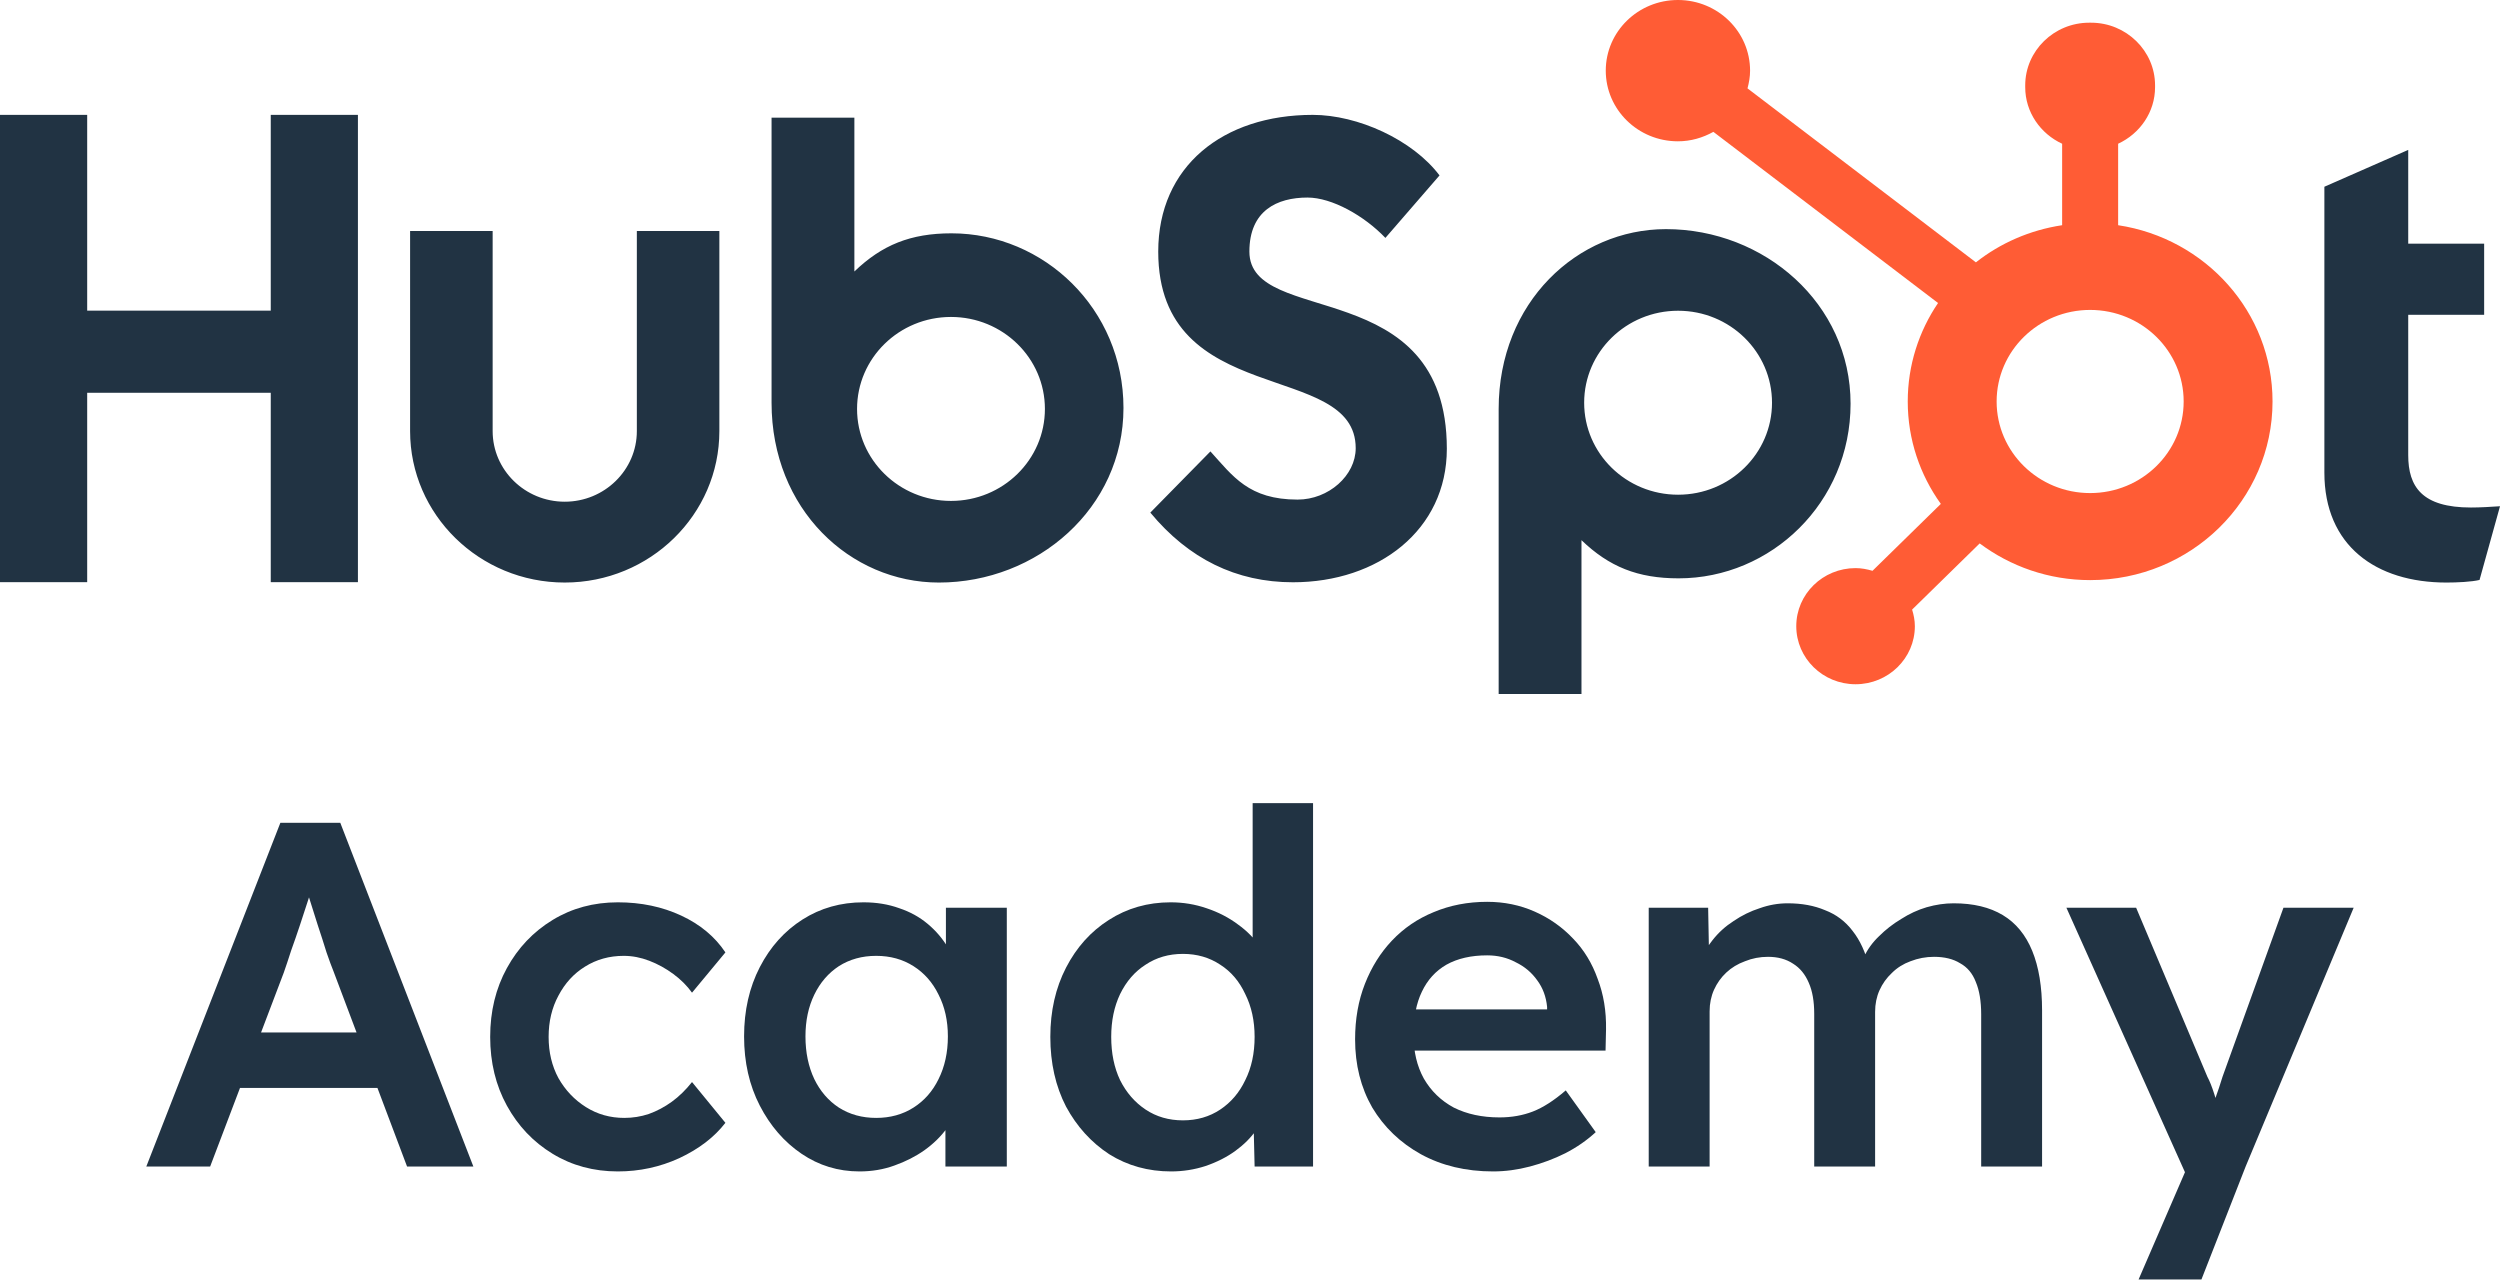 <svg width="252" height="129" viewBox="0 0 252 129" fill="none" xmlns="http://www.w3.org/2000/svg">
<g clip-path="url(#clip0_6013_40330)">
<path d="M27.292 11.579V31.313H8.788V11.579H0L0 58.682H8.788V39.592H27.292V58.682H36.078V11.579H27.292Z" fill="#213343"/>
<path d="M64.194 43.457C64.194 47.38 60.931 50.572 56.926 50.572C52.92 50.572 49.659 47.38 49.659 43.457V23.283H41.338V43.457C41.338 51.874 48.331 58.72 56.926 58.72C65.52 58.72 72.512 51.874 72.512 43.457V23.283H64.194V43.457ZM125.938 25.36C125.938 21.224 128.733 19.913 131.794 19.913C134.259 19.913 137.52 21.749 139.648 23.981L145.104 17.682C142.378 14.074 136.854 11.579 132.327 11.579C123.274 11.579 116.75 16.764 116.75 25.36C116.75 41.304 136.655 36.25 136.655 45.177C136.655 47.929 133.926 50.359 130.798 50.359C125.872 50.359 124.273 47.997 122.011 45.503L115.952 51.67C119.815 56.329 124.606 58.693 130.331 58.693C138.918 58.693 145.841 53.443 145.841 45.24C145.841 27.524 125.938 33.037 125.938 25.36ZM249.07 51.157C244.147 51.157 242.749 49.072 242.749 45.877V31.732H250.402V24.563H242.749V15.11L234.297 18.824V47.636C234.297 55.004 239.487 58.721 246.607 58.721C247.671 58.721 249.138 58.653 249.937 58.459L252.001 51.029C251.07 51.092 250.005 51.157 249.07 51.157ZM95.859 50.493C90.63 50.493 86.391 46.342 86.391 41.221C86.391 36.101 90.63 31.949 95.859 31.949C101.088 31.949 105.327 36.101 105.327 41.221C105.327 46.342 101.088 50.493 95.859 50.493ZM95.911 23.519C91.784 23.519 88.904 24.692 86.121 27.367V11.861H77.773V40.597C77.773 51.354 85.714 58.721 94.636 58.721C104.555 58.721 113.246 51.223 113.246 41.12C113.246 31.146 105.231 23.519 95.911 23.519ZM178.619 40.595C178.619 45.715 174.379 49.867 169.151 49.867C163.922 49.867 159.683 45.715 159.683 40.595C159.683 35.475 163.922 31.323 169.151 31.323C174.379 31.323 178.619 35.475 178.619 40.595ZM186.537 40.696C186.537 30.593 177.846 23.096 167.929 23.096C159.005 23.096 151.065 30.463 151.065 41.219V69.955H159.413V54.45C162.195 57.124 165.075 58.297 169.203 58.297C178.524 58.297 186.537 50.67 186.537 40.696Z" fill="#213343"/>
<path d="M210.686 49.702C205.48 49.702 201.26 45.569 201.26 40.471C201.26 35.373 205.48 31.24 210.686 31.24C215.891 31.24 220.113 35.373 220.113 40.471C220.113 45.569 215.891 49.702 210.686 49.702ZM213.508 22.701V14.488C215.697 13.476 217.23 11.307 217.23 8.792V8.601C217.23 5.129 214.329 2.288 210.782 2.288H210.589C207.043 2.288 204.142 5.129 204.142 8.601V8.792C204.142 11.307 205.676 13.476 207.863 14.489V22.701C204.605 23.193 201.627 24.509 199.171 26.446L176.148 8.908C176.299 8.337 176.407 7.748 176.408 7.131C176.411 3.198 173.161 0.005 169.143 6.62416e-06C165.127 -0.005 161.866 3.18 161.861 7.112C161.857 11.046 165.108 14.239 169.125 14.244C170.434 14.246 171.646 13.882 172.708 13.29L195.355 30.543C193.428 33.39 192.301 36.8 192.301 40.471C192.301 44.314 193.54 47.87 195.636 50.793L188.748 57.538C188.205 57.378 187.64 57.266 187.041 57.266C183.74 57.266 181.064 59.886 181.064 63.118C181.064 66.351 183.74 68.972 187.041 68.972C190.342 68.972 193.018 66.351 193.018 63.118C193.018 62.534 192.904 61.98 192.74 61.447L199.552 54.776C202.645 57.087 206.495 58.475 210.686 58.475C220.841 58.475 229.071 50.415 229.071 40.471C229.071 31.469 222.319 24.033 213.508 22.701Z" fill="#FF5C35"/>
<path d="M215.569 128.971L221.113 116.15L221.163 120.209L208.293 91.499H215.322L222.499 108.527C222.73 108.956 222.961 109.534 223.192 110.26C223.423 110.953 223.621 111.646 223.786 112.339L222.549 112.735C222.78 112.108 223.027 111.448 223.291 110.755C223.555 110.029 223.803 109.286 224.034 108.527L230.172 91.499H237.25L226.36 117.586L221.905 128.971H215.569Z" fill="#213343"/>
<path d="M166.191 117.585V91.498H172.181L172.28 96.745L171.29 97.141C171.587 96.283 172.032 95.491 172.626 94.765C173.22 94.006 173.93 93.363 174.755 92.835C175.58 92.274 176.454 91.845 177.378 91.548C178.302 91.218 179.243 91.053 180.2 91.053C181.619 91.053 182.873 91.284 183.962 91.746C185.084 92.175 186.008 92.868 186.734 93.825C187.493 94.782 188.054 96.003 188.417 97.488L187.476 97.29L187.872 96.498C188.235 95.706 188.747 94.996 189.407 94.369C190.067 93.709 190.809 93.132 191.634 92.637C192.459 92.109 193.317 91.713 194.208 91.449C195.132 91.185 196.04 91.053 196.931 91.053C198.911 91.053 200.561 91.449 201.881 92.241C203.201 93.033 204.191 94.237 204.851 95.854C205.511 97.471 205.841 99.468 205.841 101.844V117.585H199.703V102.24C199.703 100.92 199.521 99.831 199.158 98.973C198.828 98.115 198.3 97.488 197.574 97.092C196.881 96.663 196.007 96.448 194.951 96.448C194.126 96.448 193.334 96.597 192.575 96.894C191.849 97.158 191.222 97.554 190.694 98.082C190.166 98.577 189.753 99.154 189.456 99.814C189.159 100.474 189.011 101.2 189.011 101.992V117.585H182.873V102.19C182.873 100.936 182.691 99.897 182.328 99.072C181.965 98.214 181.437 97.57 180.744 97.141C180.051 96.679 179.21 96.448 178.22 96.448C177.395 96.448 176.619 96.597 175.893 96.894C175.167 97.158 174.54 97.537 174.012 98.032C173.484 98.527 173.072 99.105 172.775 99.765C172.478 100.425 172.329 101.151 172.329 101.943V117.585H166.191Z" fill="#213343"/>
<path d="M150.503 118.08C147.764 118.08 145.339 117.502 143.227 116.347C141.148 115.192 139.514 113.625 138.326 111.645C137.171 109.632 136.594 107.338 136.594 104.764C136.594 102.718 136.924 100.854 137.584 99.171C138.244 97.488 139.151 96.036 140.306 94.815C141.494 93.561 142.897 92.604 144.514 91.944C146.164 91.251 147.962 90.904 149.909 90.904C151.625 90.904 153.226 91.234 154.711 91.894C156.196 92.554 157.483 93.462 158.572 94.617C159.661 95.739 160.486 97.092 161.047 98.676C161.641 100.227 161.921 101.926 161.888 103.774L161.839 105.903H140.702L139.564 101.745H156.74L155.948 102.586V101.497C155.849 100.474 155.519 99.583 154.958 98.824C154.397 98.032 153.671 97.422 152.78 96.993C151.922 96.531 150.965 96.3 149.909 96.3C148.292 96.3 146.923 96.613 145.801 97.24C144.712 97.867 143.887 98.775 143.326 99.963C142.765 101.118 142.484 102.57 142.484 104.319C142.484 106.002 142.831 107.47 143.524 108.724C144.25 109.978 145.256 110.952 146.543 111.645C147.863 112.305 149.398 112.635 151.147 112.635C152.368 112.635 153.49 112.437 154.513 112.041C155.536 111.645 156.641 110.935 157.829 109.912L160.849 114.12C159.958 114.945 158.935 115.654 157.78 116.248C156.658 116.809 155.47 117.255 154.216 117.585C152.962 117.915 151.724 118.08 150.503 118.08Z" fill="#213343"/>
<path d="M118.05 118.08C115.74 118.08 113.661 117.503 111.813 116.348C109.998 115.16 108.546 113.559 107.457 111.546C106.401 109.5 105.873 107.157 105.873 104.517C105.873 101.91 106.401 99.584 107.457 97.538C108.513 95.492 109.949 93.891 111.764 92.736C113.612 91.548 115.691 90.954 118.001 90.954C119.255 90.954 120.459 91.152 121.614 91.548C122.802 91.944 123.858 92.489 124.782 93.182C125.706 93.842 126.432 94.584 126.96 95.409C127.521 96.234 127.835 97.092 127.901 97.983L126.267 98.181V80.955H132.356V117.585H126.465L126.317 111.447L127.505 111.546C127.472 112.371 127.175 113.163 126.614 113.922C126.086 114.681 125.393 115.374 124.535 116.001C123.677 116.628 122.67 117.14 121.515 117.536C120.393 117.899 119.238 118.08 118.05 118.08ZM119.238 112.932C120.657 112.932 121.911 112.569 123 111.843C124.089 111.117 124.931 110.127 125.525 108.873C126.152 107.619 126.465 106.167 126.465 104.517C126.465 102.9 126.152 101.465 125.525 100.211C124.931 98.924 124.089 97.934 123 97.241C121.911 96.515 120.657 96.152 119.238 96.152C117.819 96.152 116.565 96.515 115.476 97.241C114.387 97.934 113.529 98.924 112.902 100.211C112.308 101.465 112.011 102.9 112.011 104.517C112.011 106.167 112.308 107.619 112.902 108.873C113.529 110.127 114.387 111.117 115.476 111.843C116.565 112.569 117.819 112.932 119.238 112.932Z" fill="#213343"/>
<path d="M86.636 118.08C84.491 118.08 82.544 117.486 80.795 116.298C79.046 115.11 77.644 113.493 76.588 111.447C75.532 109.401 75.004 107.075 75.004 104.468C75.004 101.861 75.532 99.534 76.588 97.488C77.644 95.442 79.079 93.842 80.894 92.687C82.709 91.532 84.755 90.954 87.032 90.954C88.352 90.954 89.557 91.152 90.646 91.548C91.735 91.911 92.692 92.439 93.517 93.132C94.342 93.825 95.018 94.617 95.546 95.508C96.107 96.399 96.487 97.356 96.685 98.379L95.348 98.033V91.499H101.486V117.585H95.299V111.348L96.734 111.101C96.503 111.992 96.074 112.866 95.447 113.724C94.853 114.549 94.094 115.292 93.17 115.952C92.279 116.579 91.273 117.09 90.151 117.486C89.062 117.882 87.89 118.08 86.636 118.08ZM88.319 112.685C89.738 112.685 90.992 112.338 92.081 111.645C93.17 110.952 94.012 109.995 94.606 108.774C95.233 107.52 95.546 106.085 95.546 104.468C95.546 102.884 95.233 101.481 94.606 100.26C94.012 99.039 93.17 98.082 92.081 97.389C90.992 96.696 89.738 96.35 88.319 96.35C86.9 96.35 85.646 96.696 84.557 97.389C83.501 98.082 82.676 99.039 82.082 100.26C81.488 101.481 81.191 102.884 81.191 104.468C81.191 106.085 81.488 107.52 82.082 108.774C82.676 109.995 83.501 110.952 84.557 111.645C85.646 112.338 86.9 112.685 88.319 112.685Z" fill="#213343"/>
<path d="M62.28 118.08C59.838 118.08 57.644 117.486 55.697 116.298C53.75 115.11 52.215 113.493 51.093 111.447C49.971 109.401 49.41 107.091 49.41 104.517C49.41 101.943 49.971 99.633 51.093 97.587C52.215 95.541 53.75 93.924 55.697 92.736C57.644 91.548 59.838 90.954 62.28 90.954C64.623 90.954 66.752 91.4 68.666 92.291C70.58 93.182 72.065 94.419 73.121 96.003L69.755 100.062C69.26 99.369 68.633 98.742 67.874 98.181C67.115 97.62 66.306 97.175 65.448 96.845C64.59 96.515 63.732 96.35 62.874 96.35C61.422 96.35 60.119 96.713 58.964 97.439C57.842 98.132 56.951 99.105 56.291 100.359C55.631 101.58 55.301 102.966 55.301 104.517C55.301 106.068 55.631 107.454 56.291 108.675C56.984 109.896 57.908 110.87 59.063 111.596C60.218 112.322 61.505 112.685 62.924 112.685C63.782 112.685 64.607 112.553 65.399 112.289C66.224 111.992 66.999 111.579 67.725 111.051C68.451 110.523 69.128 109.863 69.755 109.071L73.121 113.18C71.999 114.632 70.448 115.82 68.468 116.744C66.521 117.635 64.458 118.08 62.28 118.08Z" fill="#213343"/>
<path d="M14.748 117.586L28.262 82.936H34.3L47.715 117.586H41.032L33.608 97.885C33.443 97.489 33.212 96.862 32.914 96.004C32.651 95.145 32.353 94.222 32.023 93.231C31.694 92.209 31.396 91.268 31.133 90.41C30.869 89.519 30.671 88.876 30.538 88.48L31.776 88.43C31.578 89.09 31.347 89.832 31.083 90.657C30.819 91.483 30.538 92.341 30.241 93.231C29.945 94.123 29.648 94.981 29.351 95.805C29.087 96.63 28.839 97.373 28.608 98.033L21.183 117.586H14.748ZM20.886 109.666L23.113 104.072H38.904L41.28 109.666H20.886Z" fill="#213343"/>
</g>
<defs>
<clipPath id="clip0_6013_40330">
<rect width="252.001" height="128.97" fill="white"/>
</clipPath>
</defs>
</svg>
